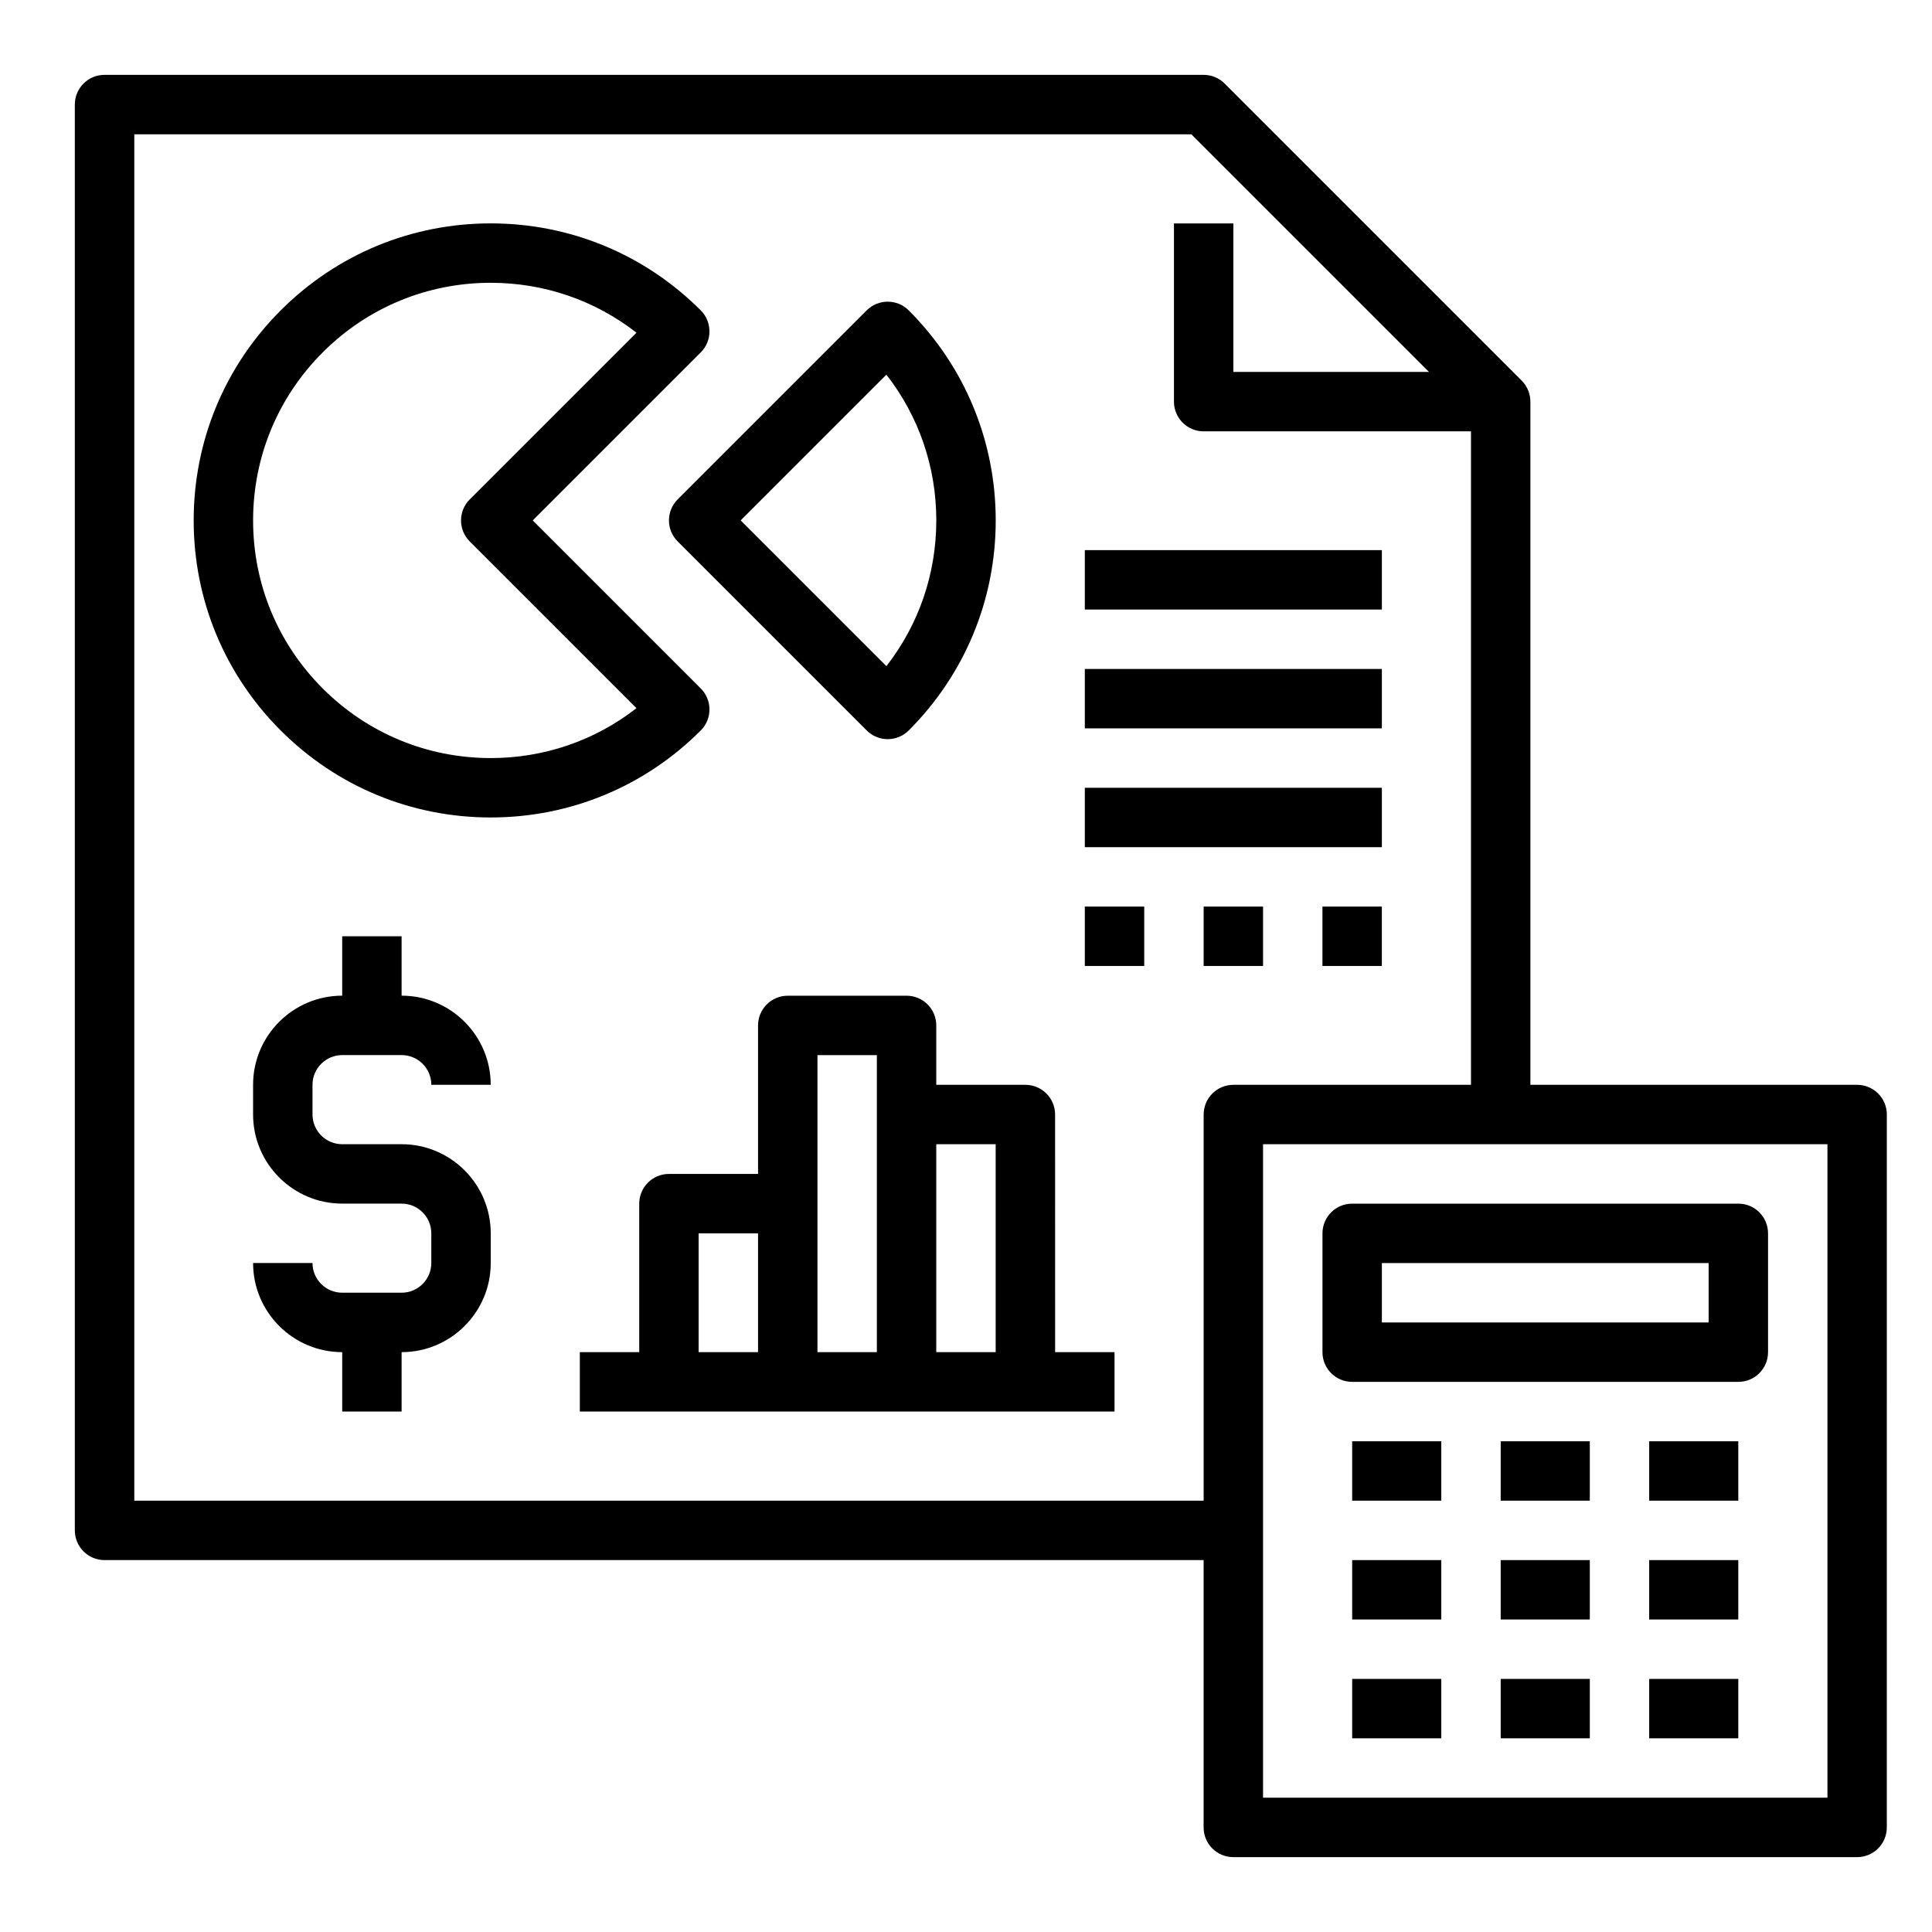 <?xml version="1.0" encoding="UTF-8"?>
<!-- Uploaded to: ICON Repo, www.iconrepo.com, Generator: ICON Repo Mixer Tools -->
<svg fill="#000000" width="800px" height="800px" version="1.1" viewBox="144 144 512 512" xmlns="http://www.w3.org/2000/svg">
 <g>
  <path d="m636.16 431.49h-86.594v-181.06c0-2.086-0.832-4.09-2.305-5.566l-78.719-78.719c-1.477-1.477-3.481-2.309-5.566-2.309h-291.27c-4.348 0-7.875 3.527-7.875 7.875v377.86c0 4.348 3.523 7.871 7.871 7.871h291.27v70.848c0 4.348 3.523 7.871 7.871 7.871h165.31c4.348 0 7.871-3.523 7.871-7.871l0.004-188.93c0-4.348-3.523-7.871-7.871-7.871zm-173.18 7.871v102.34h-283.39v-362.11h280.13l62.977 62.977h-51.844v-39.359h-15.742v47.23c0 4.348 3.523 7.871 7.871 7.871h70.848v173.18h-62.977c-4.348 0.004-7.871 3.527-7.871 7.875zm165.31 181.05h-149.57v-173.18h149.57z"/>
  <path d="m502.34 525.95h23.617v15.742h-23.617z"/>
  <path d="m541.7 525.95h23.617v15.742h-23.617z"/>
  <path d="m581.05 525.95h23.617v15.742h-23.617z"/>
  <path d="m502.34 557.44h23.617v15.742h-23.617z"/>
  <path d="m541.7 557.44h23.617v15.742h-23.617z"/>
  <path d="m581.05 557.44h23.617v15.742h-23.617z"/>
  <path d="m502.34 588.93h23.617v15.742h-23.617z"/>
  <path d="m541.7 588.93h23.617v15.742h-23.617z"/>
  <path d="m581.05 588.93h23.617v15.742h-23.617z"/>
  <path d="m502.34 510.21h102.34c4.348 0 7.871-3.523 7.871-7.871v-31.488c0-4.348-3.523-7.871-7.871-7.871h-102.34c-4.348 0-7.871 3.523-7.871 7.871v31.488c-0.004 4.348 3.523 7.871 7.871 7.871zm7.871-31.488h86.594v15.742h-86.594z"/>
  <path d="m329.71 326.45-44.531-44.531 44.531-44.531c3.074-3.074 3.074-8.055 0-11.133-14.867-14.867-34.637-23.055-55.66-23.055s-40.793 8.188-55.66 23.059c-14.875 14.867-23.062 34.637-23.062 55.66 0 21.023 8.188 40.793 23.059 55.66 14.871 14.875 34.637 23.059 55.664 23.059 21.023 0 40.793-8.188 55.66-23.059 3.074-3.074 3.074-8.055 0-11.129zm-55.66 18.445c-16.82 0-32.633-6.551-44.531-18.445-11.895-11.898-18.445-27.711-18.445-44.531 0-16.82 6.551-32.633 18.445-44.531 11.898-11.895 27.711-18.445 44.531-18.445 14.168 0 27.621 4.648 38.621 13.223l-44.188 44.188c-3.074 3.074-3.074 8.055 0 11.133l44.188 44.188c-11 8.574-24.453 13.223-38.621 13.223z"/>
  <path d="m323.59 287.48 50.098 50.098c1.539 1.539 3.551 2.305 5.566 2.305s4.027-0.77 5.566-2.305c14.867-14.871 23.055-34.637 23.055-55.664 0-21.023-8.188-40.793-23.059-55.66-3.074-3.074-8.055-3.074-11.133 0l-50.098 50.098c-3.074 3.07-3.074 8.055 0.004 11.129zm55.316-44.188c8.578 11 13.223 24.453 13.223 38.621s-4.648 27.621-13.223 38.621l-38.621-38.621z"/>
  <path d="m234.69 423.61h15.742c4.34 0 7.871 3.531 7.871 7.871h15.742c0-13.023-10.594-23.617-23.617-23.617v-15.742h-15.742v15.742c-13.023 0-23.617 10.594-23.617 23.617v7.871c0 13.023 10.594 23.617 23.617 23.617h15.742c4.34 0 7.871 3.531 7.871 7.871v7.871c0 4.34-3.531 7.871-7.871 7.871h-15.742c-4.34 0-7.871-3.531-7.871-7.871l-15.742 0.004c0 13.023 10.594 23.617 23.617 23.617v15.742h15.742v-15.742c13.023 0 23.617-10.594 23.617-23.617v-7.871c0-13.023-10.594-23.617-23.617-23.617h-15.742c-4.34 0-7.871-3.531-7.871-7.871v-7.871c-0.004-4.34 3.531-7.875 7.871-7.875z"/>
  <path d="m423.61 439.36c0-4.348-3.523-7.871-7.871-7.871h-23.617v-15.742c0-4.348-3.523-7.871-7.871-7.871h-31.488c-4.348 0-7.871 3.523-7.871 7.871v39.359h-23.617c-4.348 0-7.871 3.523-7.871 7.871v39.359h-15.742v15.742h141.7v-15.742h-15.742zm-94.465 31.488h15.742v31.488h-15.742zm31.488-7.871v-39.359h15.742v78.719h-15.742zm31.488 39.359v-55.105h15.742v55.105z"/>
  <path d="m431.49 289.79h78.719v15.742h-78.719z"/>
  <path d="m431.49 321.28h78.719v15.742h-78.719z"/>
  <path d="m431.49 352.77h78.719v15.742h-78.719z"/>
  <path d="m431.49 384.25h15.742v15.742h-15.742z"/>
  <path d="m462.98 384.25h15.742v15.742h-15.742z"/>
  <path d="m494.46 384.25h15.742v15.742h-15.742z"/>
 </g>
</svg>